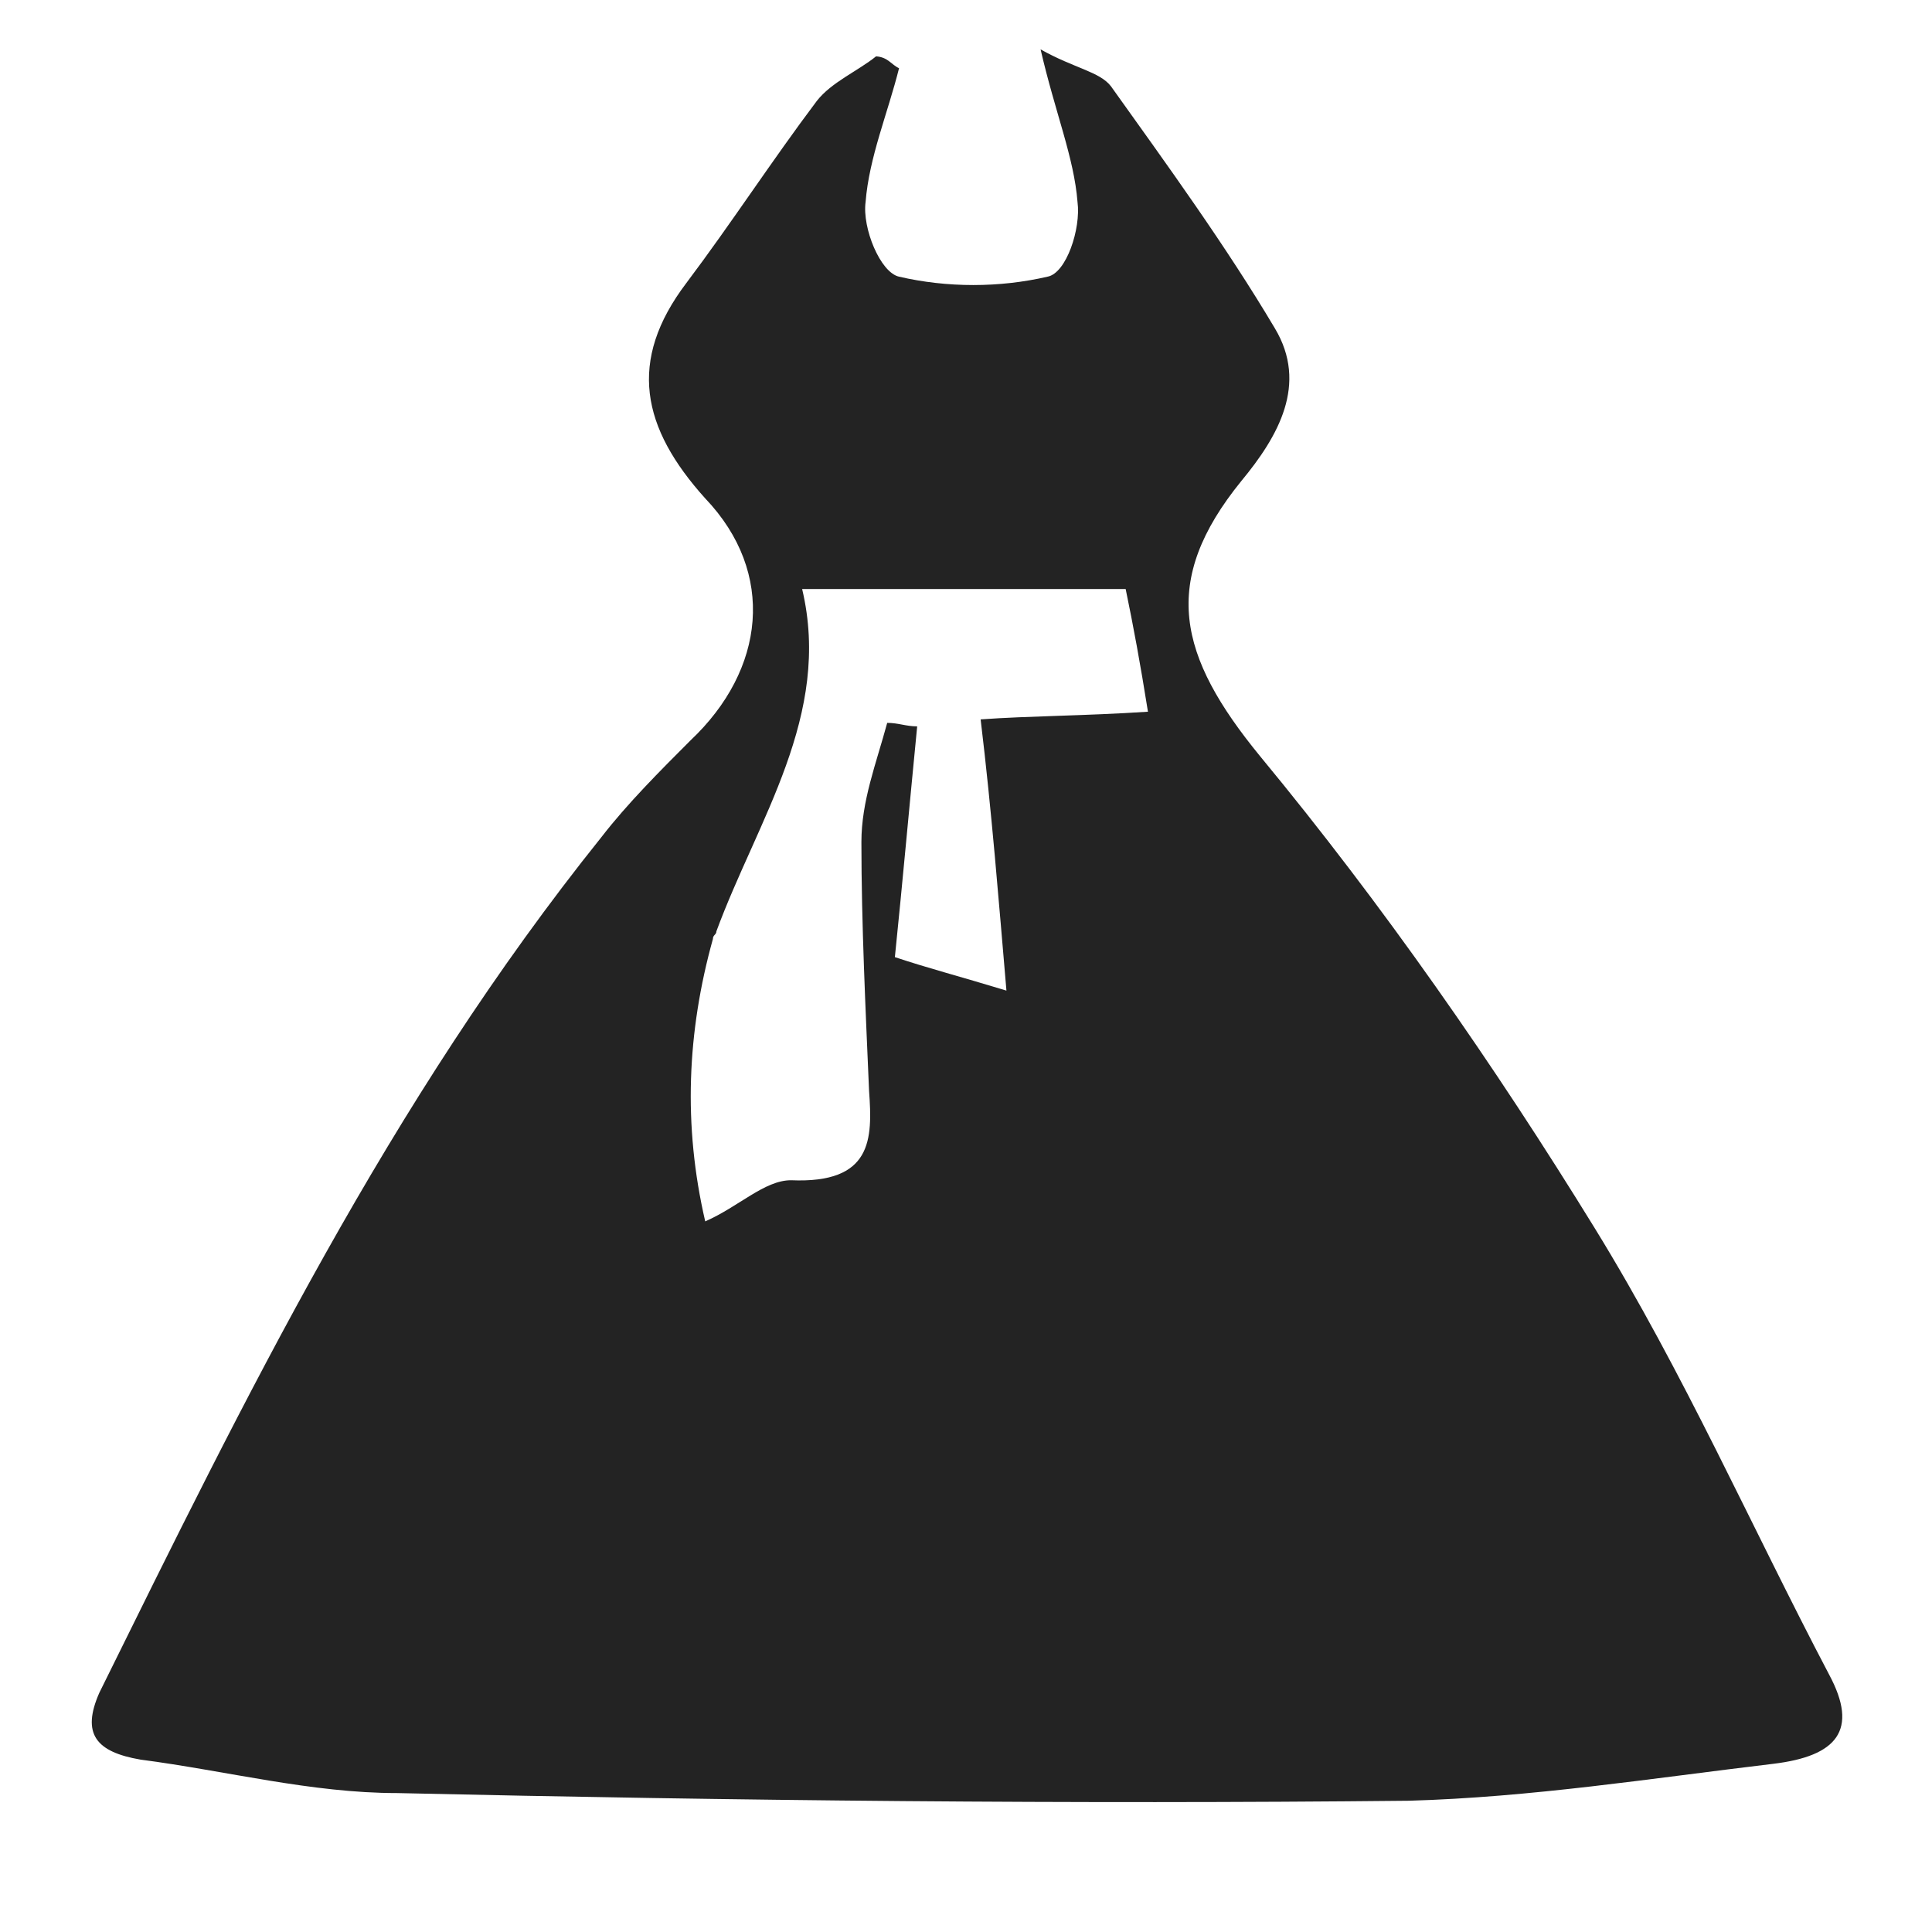<?xml version="1.0" encoding="utf-8"?>
<!-- Generator: Adobe Illustrator 16.0.0, SVG Export Plug-In . SVG Version: 6.00 Build 0)  -->
<!DOCTYPE svg PUBLIC "-//W3C//DTD SVG 1.1//EN" "http://www.w3.org/Graphics/SVG/1.1/DTD/svg11.dtd">
<svg version="1.1" id="레이어_1" xmlns="http://www.w3.org/2000/svg" xmlns:xlink="http://www.w3.org/1999/xlink" x="0px"
	 y="0px" width="283.46px" height="283.46px" viewBox="0 0 283.46 283.46" enable-background="new 0 0 283.46 283.46"
	 xml:space="preserve">
<path display="none" d="M48.752,47.506c-1.463,0-2.649,1.061-2.649,2.389v7.168c0,1.319,1.185,2.389,2.649,2.389h18.595
	c1.463,0,2.649-1.061,2.649-2.389v-7.168c0-1.319-1.185-2.389-2.649-2.389H48.752z M213.346,113.208
	c6.597,0,11.946-5.348,11.946-11.945c0-6.598-5.351-11.946-11.946-11.946c-6.597,0-11.946,5.348-11.946,11.946
	C201.4,107.86,206.75,113.208,213.346,113.208z M141.671,184.882c23.091,0,41.811-18.719,41.811-41.81s-18.72-41.811-41.811-41.811
	c-23.091,0-41.811,18.72-41.811,41.811S118.58,184.882,141.671,184.882z M141.671,196.83c29.688,0,53.756-24.066,53.756-53.757
	c0-29.69-24.067-53.757-53.756-53.757s-53.757,24.067-53.757,53.757C87.914,172.763,111.981,196.83,141.671,196.83z M203.789,65.425
	h45.396c0,0,23.892,0,23.892,23.892v119.459c0,23.892-23.892,23.892-23.892,23.892H34.158c0,0-23.892,0-23.892-23.892V89.316
	c0-23.892,23.892-23.892,23.892-23.892h45.394l11.214-18.689c1.715-2.859,5.798-5.203,9.1-5.203h83.611
	c3.221,0,7.375,2.329,9.099,5.203L203.789,65.425z"/>
<path display="none" fill="#222225" d="M243.869,223.775c5.729-2.525,7.225-8.253,3.002-14.925l-14.205-25.187
	c-8.608-30.871-26.033-69.046-59.938-111.504c-0.042-0.048-0.095-0.23-0.153-0.511c-0.066-0.287,0.244-0.527,0.68-0.527
	c0.435,0,0.783-1.116,0.783-2.493V59.51c0-1.375-0.816-2.492-1.828-2.492c-1.01,0-1.875-0.301-1.934-0.669
	c-0.061-0.366,0.258-1.702,0.779-2.975c4.367-10.523,13.264-25.879,10.615-35.754c-0.004-0.087-0.032-0.182-0.088-0.283
	c-0.438-1.486-1.133-2.851-2.174-4.043c-1.984-2.305-6.137-3.624-11.058-3.722c-0.656-1.211-21.603,5.038-26.723,13.967
	c-5.91-10.201-25.353-15.44-28.778-14.08c-4.008,0.384-7.319,1.85-9.032,3.837c-7.898,9.109,3.238,27.896,8.314,40.092
	c0.527,1.27,0.846,2.608,0.786,2.97c-0.059,0.362-0.913,0.659-1.915,0.659c-1.003,0-1.813,1.116-1.813,2.492v9.12
	c0,1.373,0.34,2.491,0.766,2.491c0.428,0,0.727,0.237,0.665,0.527c-0.063,0.281-0.121,0.463-0.155,0.511
	c-33.902,42.46-51.327,80.636-59.938,111.503L36.323,208.85c-4.29,6.776-2.69,12.585,3.269,15.039l-5.585,13.493
	c-2.139,5.168-3.056,13.869,1.733,16.764c18.544,11.208,75.911,20.318,104.864,19.785c0.329-0.006,1.655-0.006,1.983,0
	c28.955,0.533,86.32-8.575,104.863-19.785c4.793-2.893,3.928-11.616,1.85-16.807L243.869,223.775z"/>
<g display="none">
	<g display="inline">
		<path d="M142.5,243.613c-46.954,0-96.107-8.438-123.985-26.779c-1.835-1.1-4.402,0-4.402,2.203v6.603
			c0,24.577,57.591,44.386,128.39,44.386c70.795,0,128.389-19.809,128.389-44.386v-6.603c0-2.203-2.566-3.303-4.402-2.203
			C238.608,234.809,189.455,243.613,142.5,243.613z"/>
	</g>
	<g display="inline">
		<path d="M246.312,186.755c-13.206,8.804-48.055,20.91-103.813,20.91c-55.756,0-90.604-12.106-103.812-20.91
			c-4.035-2.567-4.035-8.438,0-11.004c13.206-8.806,48.054-20.91,103.812-20.91c55.758,0,90.605,12.104,103.813,20.91
			C250.347,178.318,250.347,184.188,246.312,186.755z M142.5,136.867c-70.796,0-128.389,19.808-128.389,44.384
			c0,24.578,57.591,44.388,128.389,44.388c70.797,0,128.39-19.81,128.39-44.388C270.889,156.675,213.296,136.867,142.5,136.867z"/>
	</g>
	<g display="inline">
		<ellipse cx="142.5" cy="94.682" rx="128.39" ry="40.718"/>
	</g>
	<g display="inline">
		<path d="M142.5,37.458c47.32,0,97.209,8.07,125.088,25.311c1.469,0.734,3.302,0,3.302-1.833v-6.971
			c0-22.375-57.593-40.717-128.39-40.717c-70.796,0-128.389,18.341-128.389,40.717v6.971c0,1.467,1.834,2.568,3.302,1.833
			C45.291,45.527,95.179,37.458,142.5,37.458z"/>
	</g>
	<g display="inline">
		<ellipse cx="142.5" cy="94.682" rx="128.39" ry="40.718"/>
	</g>
</g>
<path display="none" fill="#FFFFFF" d="M202.207,162.251c10.973,0,19.865-8.895,19.865-19.866c0-10.973-8.894-19.868-19.865-19.868
	c-10.975,0-19.869,8.895-19.869,19.868C182.337,153.357,191.232,162.251,202.207,162.251z M142.604,162.251
	c10.974,0,19.867-8.895,19.867-19.866c0-10.973-8.896-19.868-19.867-19.868c-10.972,0-19.867,8.895-19.867,19.868
	C122.736,153.357,131.631,162.251,142.604,162.251z M83.002,162.251c10.972,0,19.867-8.895,19.867-19.866
	c0-10.973-8.895-19.868-19.867-19.868s-19.867,8.895-19.867,19.868C63.135,153.357,72.03,162.251,83.002,162.251z M142.604,271.521
	c71.319,0,129.138-57.816,129.138-129.137c0-71.321-57.816-129.138-129.138-129.138c-71.321,0-129.137,57.817-129.137,129.138
	C13.466,213.705,71.283,271.521,142.604,271.521z"/>
<path fill="#232323" d="M117.688,86.42c4.399,18.516-6.546,33.858-12.582,50.225c0,0.512-0.511,0.512-0.511,1.125
	c-3.785,13.604-4.399,27.312-1.126,41.429c4.911-2.148,8.695-6.035,12.582-6.035c11.969,0.512,11.969-6.035,11.458-13.094
	c-0.511-11.969-1.125-24.55-1.125-36.518c0-6.035,2.148-11.457,3.785-17.492c1.637,0,2.762,0.512,4.398,0.512
	c-1.125,11.456-2.148,22.913-3.272,33.857c4.909,1.637,9.308,2.763,16.367,4.91c-1.125-13.093-2.147-26.187-3.785-39.792
	c7.06-0.511,15.242-0.511,24.549-1.125c-1.122-7.059-2.146-12.583-3.271-18.004C149.91,86.42,135.18,86.42,117.688,86.42z
	 M131.907,10.008c-1.637,6.547-4.398,13.094-4.909,19.64c-0.512,3.785,2.148,10.332,4.909,10.945c7.058,1.637,14.73,1.637,21.788,0
	c2.764-0.511,4.911-7.058,4.398-10.945c-0.512-6.546-3.272-13.093-5.42-22.401c4.908,2.761,8.693,3.272,10.33,5.42
	c8.184,11.458,16.879,23.425,24.039,35.496c4.908,8.184,0.512,15.855-4.91,22.402c-11.969,14.73-9.309,25.675,2.763,40.405
	c18.003,21.788,34.368,45.314,49.099,69.251c13.096,21.276,22.914,43.678,34.37,65.467c4.399,8.185,1.126,11.968-8.184,13.095
	c-18.002,2.146-35.493,4.908-53.498,5.42c-49.611,0.512-98.711,0-148.425-1.125c-12.582,0-25.061-3.272-37.642-4.91
	c-6.547-1.125-8.695-3.785-6.036-9.819c21.277-43.063,42.554-86.743,73.65-125.512c3.785-4.909,8.695-9.819,13.093-14.218
	c10.945-10.331,12.582-24.549,2.148-35.495c-9.308-10.332-11.456-20.151-2.761-31.609c6.546-8.694,12.582-18.003,19.128-26.697
	c2.148-2.762,6.036-4.399,8.695-6.547C130.27,8.372,130.782,9.497,131.907,10.008z"/>
</svg>
